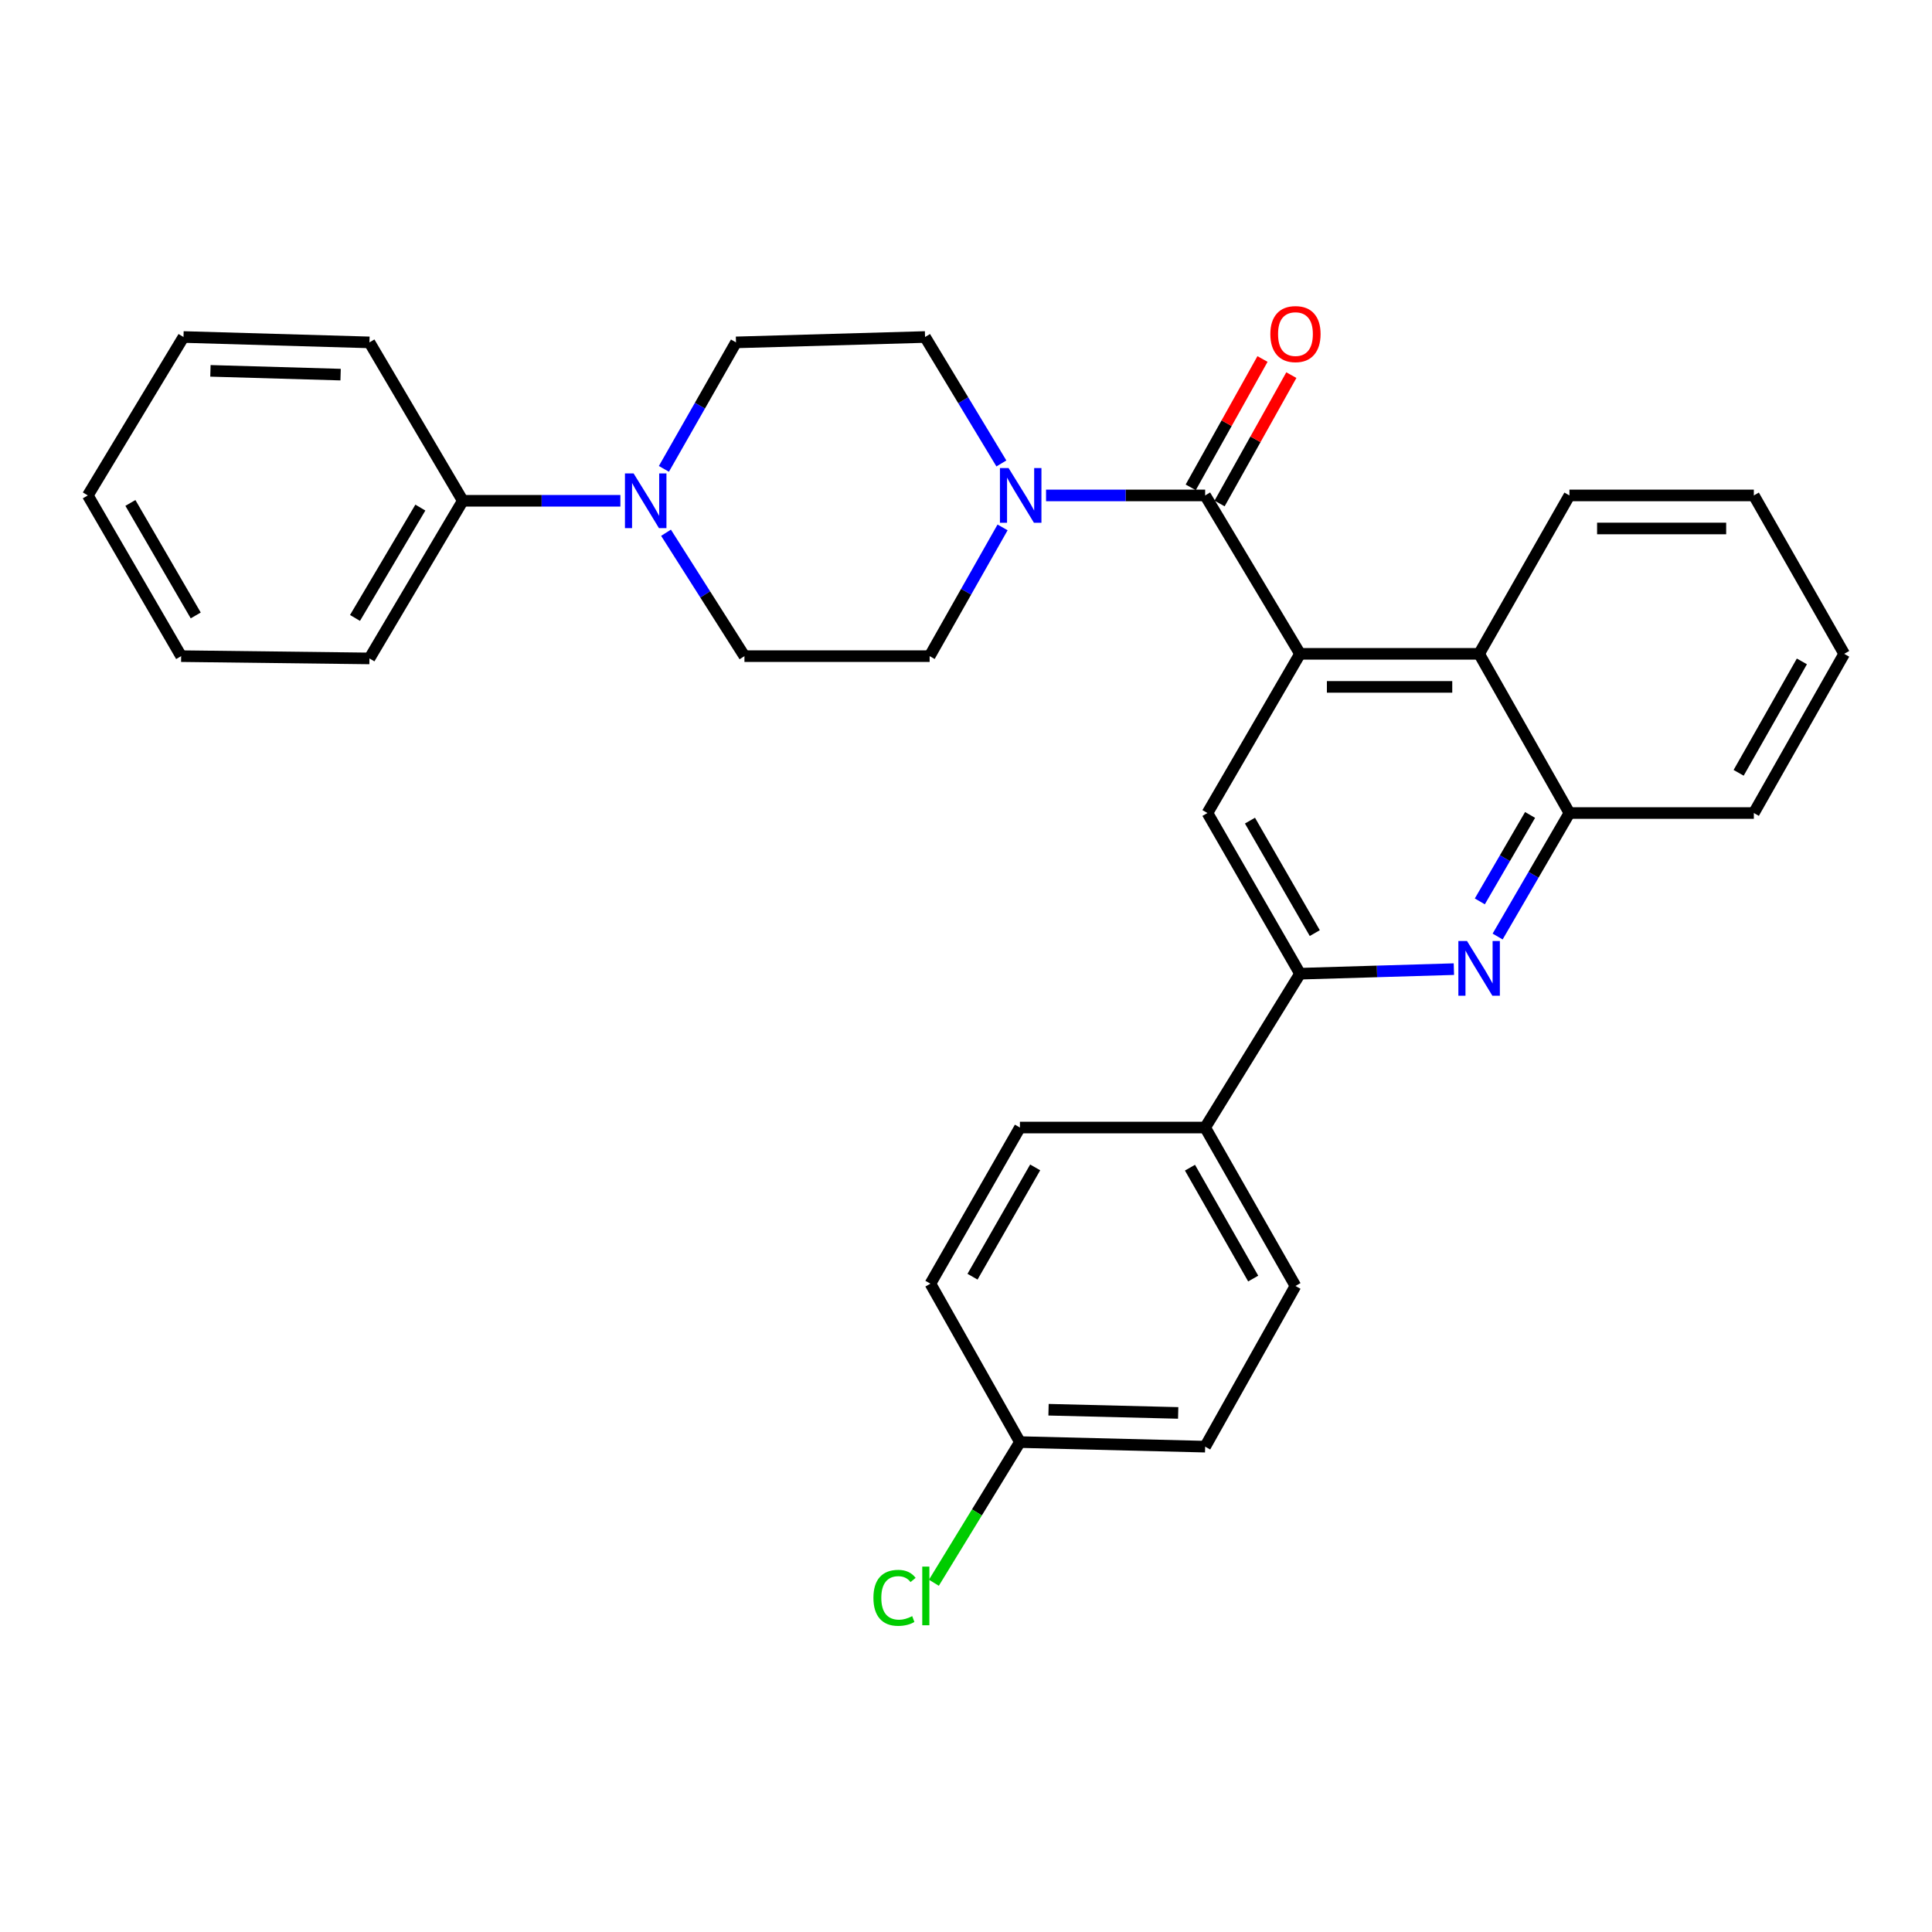 <?xml version='1.0' encoding='iso-8859-1'?>
<svg version='1.1' baseProfile='full'
              xmlns='http://www.w3.org/2000/svg'
                      xmlns:rdkit='http://www.rdkit.org/xml'
                      xmlns:xlink='http://www.w3.org/1999/xlink'
                  xml:space='preserve'
width='1000px' height='1000px' viewBox='0 0 1000 1000'>
<!-- END OF HEADER -->
<rect style='opacity:1.0;fill:#FFFFFF;stroke:none' width='1000' height='1000' x='0' y='0'> </rect>
<path class='bond-0' d='M 672.895,338.422 L 623.783,256.433' style='fill:none;fill-rule:evenodd;stroke:#000000;stroke-width:6px;stroke-linecap:butt;stroke-linejoin:miter;stroke-opacity:1' />
<path class='bond-4' d='M 672.895,338.422 L 624.971,420.821' style='fill:none;fill-rule:evenodd;stroke:#000000;stroke-width:6px;stroke-linecap:butt;stroke-linejoin:miter;stroke-opacity:1' />
<path class='bond-6' d='M 672.895,338.422 L 765.587,338.422' style='fill:none;fill-rule:evenodd;stroke:#000000;stroke-width:6px;stroke-linecap:butt;stroke-linejoin:miter;stroke-opacity:1' />
<path class='bond-6' d='M 686.799,355.531 L 751.683,355.531' style='fill:none;fill-rule:evenodd;stroke:#000000;stroke-width:6px;stroke-linecap:butt;stroke-linejoin:miter;stroke-opacity:1' />
<path class='bond-2' d='M 623.783,256.433 L 582.608,256.433' style='fill:none;fill-rule:evenodd;stroke:#000000;stroke-width:6px;stroke-linecap:butt;stroke-linejoin:miter;stroke-opacity:1' />
<path class='bond-2' d='M 582.608,256.433 L 541.433,256.433' style='fill:none;fill-rule:evenodd;stroke:#0000FF;stroke-width:6px;stroke-linecap:butt;stroke-linejoin:miter;stroke-opacity:1' />
<path class='bond-9' d='M 631.249,260.608 L 649.826,227.387' style='fill:none;fill-rule:evenodd;stroke:#000000;stroke-width:6px;stroke-linecap:butt;stroke-linejoin:miter;stroke-opacity:1' />
<path class='bond-9' d='M 649.826,227.387 L 668.402,194.166' style='fill:none;fill-rule:evenodd;stroke:#FF0000;stroke-width:6px;stroke-linecap:butt;stroke-linejoin:miter;stroke-opacity:1' />
<path class='bond-9' d='M 616.316,252.257 L 634.893,219.037' style='fill:none;fill-rule:evenodd;stroke:#000000;stroke-width:6px;stroke-linecap:butt;stroke-linejoin:miter;stroke-opacity:1' />
<path class='bond-9' d='M 634.893,219.037 L 653.469,185.816' style='fill:none;fill-rule:evenodd;stroke:#FF0000;stroke-width:6px;stroke-linecap:butt;stroke-linejoin:miter;stroke-opacity:1' />
<path class='bond-1' d='M 775.17,484.747 L 793.751,452.784' style='fill:none;fill-rule:evenodd;stroke:#0000FF;stroke-width:6px;stroke-linecap:butt;stroke-linejoin:miter;stroke-opacity:1' />
<path class='bond-1' d='M 793.751,452.784 L 812.332,420.821' style='fill:none;fill-rule:evenodd;stroke:#000000;stroke-width:6px;stroke-linecap:butt;stroke-linejoin:miter;stroke-opacity:1' />
<path class='bond-1' d='M 765.954,466.56 L 778.96,444.185' style='fill:none;fill-rule:evenodd;stroke:#0000FF;stroke-width:6px;stroke-linecap:butt;stroke-linejoin:miter;stroke-opacity:1' />
<path class='bond-1' d='M 778.96,444.185 L 791.967,421.811' style='fill:none;fill-rule:evenodd;stroke:#000000;stroke-width:6px;stroke-linecap:butt;stroke-linejoin:miter;stroke-opacity:1' />
<path class='bond-30' d='M 752.529,501.621 L 712.712,502.805' style='fill:none;fill-rule:evenodd;stroke:#0000FF;stroke-width:6px;stroke-linecap:butt;stroke-linejoin:miter;stroke-opacity:1' />
<path class='bond-30' d='M 712.712,502.805 L 672.895,503.989' style='fill:none;fill-rule:evenodd;stroke:#000000;stroke-width:6px;stroke-linecap:butt;stroke-linejoin:miter;stroke-opacity:1' />
<path class='bond-10' d='M 518.93,272.983 L 500.055,306.301' style='fill:none;fill-rule:evenodd;stroke:#0000FF;stroke-width:6px;stroke-linecap:butt;stroke-linejoin:miter;stroke-opacity:1' />
<path class='bond-10' d='M 500.055,306.301 L 481.18,339.62' style='fill:none;fill-rule:evenodd;stroke:#000000;stroke-width:6px;stroke-linecap:butt;stroke-linejoin:miter;stroke-opacity:1' />
<path class='bond-11' d='M 518.312,239.878 L 498.558,207.156' style='fill:none;fill-rule:evenodd;stroke:#0000FF;stroke-width:6px;stroke-linecap:butt;stroke-linejoin:miter;stroke-opacity:1' />
<path class='bond-11' d='M 498.558,207.156 L 478.804,174.433' style='fill:none;fill-rule:evenodd;stroke:#000000;stroke-width:6px;stroke-linecap:butt;stroke-linejoin:miter;stroke-opacity:1' />
<path class='bond-3' d='M 672.895,503.989 L 624.971,420.821' style='fill:none;fill-rule:evenodd;stroke:#000000;stroke-width:6px;stroke-linecap:butt;stroke-linejoin:miter;stroke-opacity:1' />
<path class='bond-3' d='M 680.53,482.972 L 646.984,424.754' style='fill:none;fill-rule:evenodd;stroke:#000000;stroke-width:6px;stroke-linecap:butt;stroke-linejoin:miter;stroke-opacity:1' />
<path class='bond-8' d='M 672.895,503.989 L 623.783,583.612' style='fill:none;fill-rule:evenodd;stroke:#000000;stroke-width:6px;stroke-linecap:butt;stroke-linejoin:miter;stroke-opacity:1' />
<path class='bond-5' d='M 343.631,242.689 L 362.291,209.953' style='fill:none;fill-rule:evenodd;stroke:#0000FF;stroke-width:6px;stroke-linecap:butt;stroke-linejoin:miter;stroke-opacity:1' />
<path class='bond-5' d='M 362.291,209.953 L 380.951,177.218' style='fill:none;fill-rule:evenodd;stroke:#000000;stroke-width:6px;stroke-linecap:butt;stroke-linejoin:miter;stroke-opacity:1' />
<path class='bond-14' d='M 321.108,259.208 L 280.327,259.208' style='fill:none;fill-rule:evenodd;stroke:#0000FF;stroke-width:6px;stroke-linecap:butt;stroke-linejoin:miter;stroke-opacity:1' />
<path class='bond-14' d='M 280.327,259.208 L 239.546,259.208' style='fill:none;fill-rule:evenodd;stroke:#000000;stroke-width:6px;stroke-linecap:butt;stroke-linejoin:miter;stroke-opacity:1' />
<path class='bond-32' d='M 344.728,275.75 L 365.026,307.685' style='fill:none;fill-rule:evenodd;stroke:#0000FF;stroke-width:6px;stroke-linecap:butt;stroke-linejoin:miter;stroke-opacity:1' />
<path class='bond-32' d='M 365.026,307.685 L 385.323,339.62' style='fill:none;fill-rule:evenodd;stroke:#000000;stroke-width:6px;stroke-linecap:butt;stroke-linejoin:miter;stroke-opacity:1' />
<path class='bond-7' d='M 765.587,338.422 L 812.332,420.821' style='fill:none;fill-rule:evenodd;stroke:#000000;stroke-width:6px;stroke-linecap:butt;stroke-linejoin:miter;stroke-opacity:1' />
<path class='bond-21' d='M 765.587,338.422 L 812.332,256.433' style='fill:none;fill-rule:evenodd;stroke:#000000;stroke-width:6px;stroke-linecap:butt;stroke-linejoin:miter;stroke-opacity:1' />
<path class='bond-22' d='M 812.332,420.821 L 907.781,420.821' style='fill:none;fill-rule:evenodd;stroke:#000000;stroke-width:6px;stroke-linecap:butt;stroke-linejoin:miter;stroke-opacity:1' />
<path class='bond-15' d='M 623.783,583.612 L 670.528,665.611' style='fill:none;fill-rule:evenodd;stroke:#000000;stroke-width:6px;stroke-linecap:butt;stroke-linejoin:miter;stroke-opacity:1' />
<path class='bond-15' d='M 615.931,604.385 L 648.653,661.784' style='fill:none;fill-rule:evenodd;stroke:#000000;stroke-width:6px;stroke-linecap:butt;stroke-linejoin:miter;stroke-opacity:1' />
<path class='bond-16' d='M 623.783,583.612 L 527.916,583.612' style='fill:none;fill-rule:evenodd;stroke:#000000;stroke-width:6px;stroke-linecap:butt;stroke-linejoin:miter;stroke-opacity:1' />
<path class='bond-13' d='M 481.18,339.62 L 385.323,339.62' style='fill:none;fill-rule:evenodd;stroke:#000000;stroke-width:6px;stroke-linecap:butt;stroke-linejoin:miter;stroke-opacity:1' />
<path class='bond-12' d='M 478.804,174.433 L 380.951,177.218' style='fill:none;fill-rule:evenodd;stroke:#000000;stroke-width:6px;stroke-linecap:butt;stroke-linejoin:miter;stroke-opacity:1' />
<path class='bond-23' d='M 239.546,259.208 L 191.222,340.798' style='fill:none;fill-rule:evenodd;stroke:#000000;stroke-width:6px;stroke-linecap:butt;stroke-linejoin:miter;stroke-opacity:1' />
<path class='bond-23' d='M 217.576,262.728 L 183.75,319.841' style='fill:none;fill-rule:evenodd;stroke:#000000;stroke-width:6px;stroke-linecap:butt;stroke-linejoin:miter;stroke-opacity:1' />
<path class='bond-24' d='M 239.546,259.208 L 191.222,177.218' style='fill:none;fill-rule:evenodd;stroke:#000000;stroke-width:6px;stroke-linecap:butt;stroke-linejoin:miter;stroke-opacity:1' />
<path class='bond-19' d='M 670.528,665.611 L 623.783,748.789' style='fill:none;fill-rule:evenodd;stroke:#000000;stroke-width:6px;stroke-linecap:butt;stroke-linejoin:miter;stroke-opacity:1' />
<path class='bond-18' d='M 527.916,583.612 L 481.579,664.432' style='fill:none;fill-rule:evenodd;stroke:#000000;stroke-width:6px;stroke-linecap:butt;stroke-linejoin:miter;stroke-opacity:1' />
<path class='bond-18' d='M 535.808,604.244 L 503.372,660.819' style='fill:none;fill-rule:evenodd;stroke:#000000;stroke-width:6px;stroke-linecap:butt;stroke-linejoin:miter;stroke-opacity:1' />
<path class='bond-17' d='M 527.916,746.422 L 481.579,664.432' style='fill:none;fill-rule:evenodd;stroke:#000000;stroke-width:6px;stroke-linecap:butt;stroke-linejoin:miter;stroke-opacity:1' />
<path class='bond-20' d='M 527.916,746.422 L 505.646,782.827' style='fill:none;fill-rule:evenodd;stroke:#000000;stroke-width:6px;stroke-linecap:butt;stroke-linejoin:miter;stroke-opacity:1' />
<path class='bond-20' d='M 505.646,782.827 L 483.377,819.231' style='fill:none;fill-rule:evenodd;stroke:#00CC00;stroke-width:6px;stroke-linecap:butt;stroke-linejoin:miter;stroke-opacity:1' />
<path class='bond-33' d='M 527.916,746.422 L 623.783,748.789' style='fill:none;fill-rule:evenodd;stroke:#000000;stroke-width:6px;stroke-linecap:butt;stroke-linejoin:miter;stroke-opacity:1' />
<path class='bond-33' d='M 542.718,729.673 L 609.825,731.33' style='fill:none;fill-rule:evenodd;stroke:#000000;stroke-width:6px;stroke-linecap:butt;stroke-linejoin:miter;stroke-opacity:1' />
<path class='bond-25' d='M 812.332,256.433 L 907.781,256.433' style='fill:none;fill-rule:evenodd;stroke:#000000;stroke-width:6px;stroke-linecap:butt;stroke-linejoin:miter;stroke-opacity:1' />
<path class='bond-25' d='M 826.65,273.541 L 893.464,273.541' style='fill:none;fill-rule:evenodd;stroke:#000000;stroke-width:6px;stroke-linecap:butt;stroke-linejoin:miter;stroke-opacity:1' />
<path class='bond-31' d='M 907.781,420.821 L 954.545,338.422' style='fill:none;fill-rule:evenodd;stroke:#000000;stroke-width:6px;stroke-linecap:butt;stroke-linejoin:miter;stroke-opacity:1' />
<path class='bond-31' d='M 899.916,400.016 L 932.651,342.337' style='fill:none;fill-rule:evenodd;stroke:#000000;stroke-width:6px;stroke-linecap:butt;stroke-linejoin:miter;stroke-opacity:1' />
<path class='bond-28' d='M 191.222,340.798 L 93.759,339.62' style='fill:none;fill-rule:evenodd;stroke:#000000;stroke-width:6px;stroke-linecap:butt;stroke-linejoin:miter;stroke-opacity:1' />
<path class='bond-27' d='M 191.222,177.218 L 94.975,174.433' style='fill:none;fill-rule:evenodd;stroke:#000000;stroke-width:6px;stroke-linecap:butt;stroke-linejoin:miter;stroke-opacity:1' />
<path class='bond-27' d='M 176.29,193.902 L 108.918,191.953' style='fill:none;fill-rule:evenodd;stroke:#000000;stroke-width:6px;stroke-linecap:butt;stroke-linejoin:miter;stroke-opacity:1' />
<path class='bond-26' d='M 907.781,256.433 L 954.545,338.422' style='fill:none;fill-rule:evenodd;stroke:#000000;stroke-width:6px;stroke-linecap:butt;stroke-linejoin:miter;stroke-opacity:1' />
<path class='bond-34' d='M 94.975,174.433 L 45.455,256.433' style='fill:none;fill-rule:evenodd;stroke:#000000;stroke-width:6px;stroke-linecap:butt;stroke-linejoin:miter;stroke-opacity:1' />
<path class='bond-29' d='M 93.759,339.62 L 45.455,256.433' style='fill:none;fill-rule:evenodd;stroke:#000000;stroke-width:6px;stroke-linecap:butt;stroke-linejoin:miter;stroke-opacity:1' />
<path class='bond-29' d='M 101.308,318.55 L 67.496,260.319' style='fill:none;fill-rule:evenodd;stroke:#000000;stroke-width:6px;stroke-linecap:butt;stroke-linejoin:miter;stroke-opacity:1' />
<path  class='atom-2' d='M 759.327 487.072
L 768.607 502.072
Q 769.527 503.552, 771.007 506.232
Q 772.487 508.912, 772.567 509.072
L 772.567 487.072
L 776.327 487.072
L 776.327 515.392
L 772.447 515.392
L 762.487 498.992
Q 761.327 497.072, 760.087 494.872
Q 758.887 492.672, 758.527 491.992
L 758.527 515.392
L 754.847 515.392
L 754.847 487.072
L 759.327 487.072
' fill='#0000FF'/>
<path  class='atom-3' d='M 522.046 242.273
L 531.326 257.273
Q 532.246 258.753, 533.726 261.433
Q 535.206 264.113, 535.286 264.273
L 535.286 242.273
L 539.046 242.273
L 539.046 270.593
L 535.166 270.593
L 525.206 254.193
Q 524.046 252.273, 522.806 250.073
Q 521.606 247.873, 521.246 247.193
L 521.246 270.593
L 517.566 270.593
L 517.566 242.273
L 522.046 242.273
' fill='#0000FF'/>
<path  class='atom-6' d='M 327.955 245.048
L 337.235 260.048
Q 338.155 261.528, 339.635 264.208
Q 341.115 266.888, 341.195 267.048
L 341.195 245.048
L 344.955 245.048
L 344.955 273.368
L 341.075 273.368
L 331.115 256.968
Q 329.955 255.048, 328.715 252.848
Q 327.515 250.648, 327.155 249.968
L 327.155 273.368
L 323.475 273.368
L 323.475 245.048
L 327.955 245.048
' fill='#0000FF'/>
<path  class='atom-10' d='M 657.528 172.917
Q 657.528 166.117, 660.888 162.317
Q 664.248 158.517, 670.528 158.517
Q 676.808 158.517, 680.168 162.317
Q 683.528 166.117, 683.528 172.917
Q 683.528 179.797, 680.128 183.717
Q 676.728 187.597, 670.528 187.597
Q 664.288 187.597, 660.888 183.717
Q 657.528 179.837, 657.528 172.917
M 670.528 184.397
Q 674.848 184.397, 677.168 181.517
Q 679.528 178.597, 679.528 172.917
Q 679.528 167.357, 677.168 164.557
Q 674.848 161.717, 670.528 161.717
Q 666.208 161.717, 663.848 164.517
Q 661.528 167.317, 661.528 172.917
Q 661.528 178.637, 663.848 181.517
Q 666.208 184.397, 670.528 184.397
' fill='#FF0000'/>
<path  class='atom-21' d='M 452.083 827.034
Q 452.083 819.994, 455.363 816.314
Q 458.683 812.594, 464.963 812.594
Q 470.803 812.594, 473.923 816.714
L 471.283 818.874
Q 469.003 815.874, 464.963 815.874
Q 460.683 815.874, 458.403 818.754
Q 456.163 821.594, 456.163 827.034
Q 456.163 832.634, 458.483 835.514
Q 460.843 838.394, 465.403 838.394
Q 468.523 838.394, 472.163 836.514
L 473.283 839.514
Q 471.803 840.474, 469.563 841.034
Q 467.323 841.594, 464.843 841.594
Q 458.683 841.594, 455.363 837.834
Q 452.083 834.074, 452.083 827.034
' fill='#00CC00'/>
<path  class='atom-21' d='M 477.363 810.874
L 481.043 810.874
L 481.043 841.234
L 477.363 841.234
L 477.363 810.874
' fill='#00CC00'/>
</svg>
